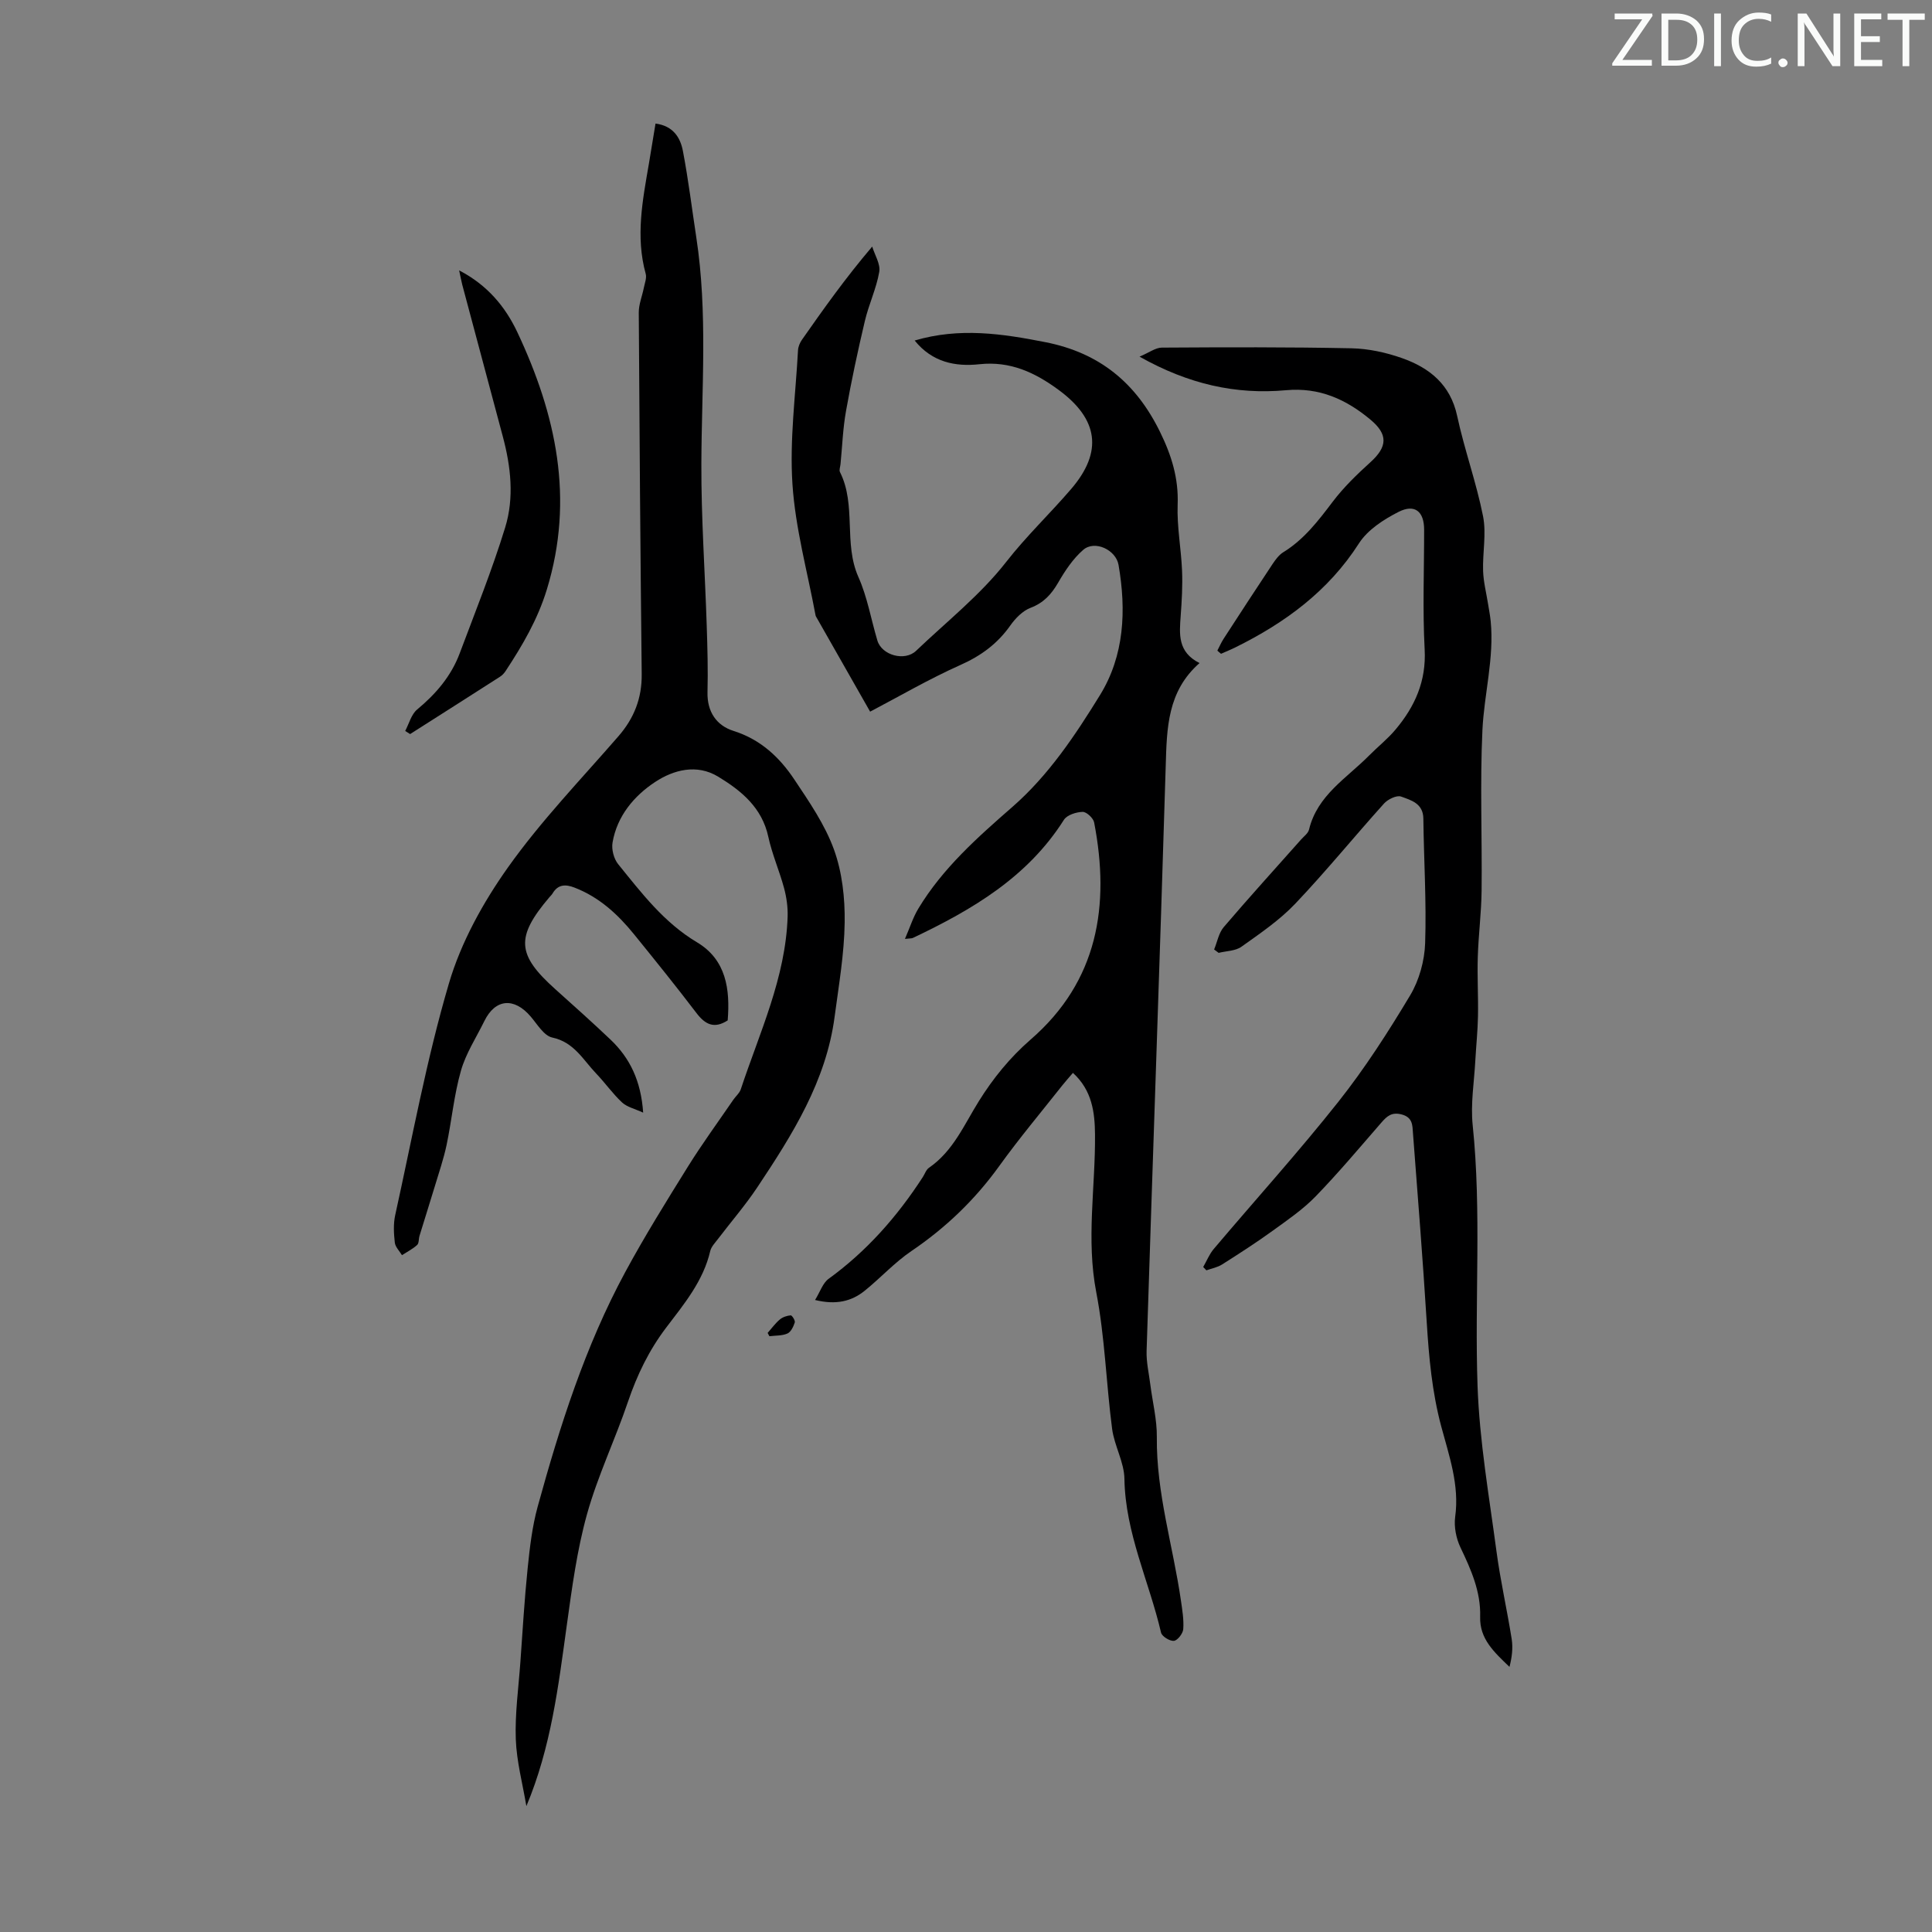 <svg enable-background="new 0 0 400 400" viewBox="0 0 400 400" xmlns="http://www.w3.org/2000/svg"><rect x="0" y="0" width="400" height="400" fill="#808080" stroke="none"/><g fill="#fafbfa"><path d="m342.2 3.2-6.3 9.2h6.1v1.2h-8.2v-.5l6.2-9.1h-5.7v-1.2h7.8v.4z"/><path d="m344 13.7v-10.9h3.1c1.6 0 3 .5 4.1 1.4 1.1 1 1.6 2.2 1.6 3.9s-.5 3-1.6 4-2.5 1.5-4.2 1.5h-3zm1.4-9.6v8.4h1.6c1.4 0 2.5-.4 3.2-1.1.8-.8 1.2-1.8 1.2-3.2s-.4-2.4-1.2-3.1-1.8-1-3.1-1z"/><path d="m356.3 2.8v10.9h-1.4v-10.9z"/><path d="m366.6 13.2c-.8.4-1.8.6-3 .6-1.6 0-2.8-.5-3.7-1.5s-1.4-2.3-1.4-3.9c0-1.7.5-3.2 1.6-4.2s2.4-1.6 4-1.6c1 0 1.9.1 2.6.4v1.5c-.8-.4-1.6-.6-2.6-.6-1.2 0-2.2.4-3 1.2s-1.1 1.9-1.1 3.3c0 1.3.4 2.3 1.1 3.1s1.6 1.1 2.8 1.1c1.1 0 2-.2 2.8-.7v1.3z"/><path d="m368.2 13c0-.3.1-.5.3-.6.2-.2.4-.3.6-.3.3 0 .5.1.7.3s.3.4.3.6-.1.5-.3.6c-.2.2-.4.3-.7.3s-.5-.1-.6-.3c-.2-.2-.3-.4-.3-.6z"/><path d="m381.1 13.7h-1.7l-5.5-8.4c-.2-.2-.3-.5-.4-.7 0 .2.1.8.1 1.5v7.6h-1.4v-10.9h1.8l5.3 8.3c.3.4.4.6.4.8 0-.3-.1-.8-.1-1.6v-7.5h1.4v10.9z"/><path d="m389.7 13.7h-5.8v-10.9h5.6v1.2h-4.2v3.5h3.9v1.2h-3.9v3.7h4.4z"/><path d="m398.4 4.1h-3.1v9.6h-1.4v-9.6h-3.1v-1.3h7.7v1.3z"/></g><path d="m187.36 194.39c1.02-2.35 1.67-4.45 2.77-6.27 5.04-8.36 12.24-14.74 19.5-21.08 7.48-6.54 12.97-14.79 18.1-23.11 5.06-8.2 5.48-17.57 3.85-26.98-.54-3.11-4.92-5.18-7.31-3.11-2.11 1.83-3.77 4.33-5.19 6.79-1.41 2.43-3 4.18-5.73 5.22-1.62.62-3.11 2.15-4.16 3.63-2.66 3.78-6.05 6.28-10.31 8.18-6.58 2.94-12.85 6.6-18.73 9.68-3.58-6.3-7.3-12.82-11.01-19.35-.11-.19-.25-.39-.29-.6-1.68-9.04-4.18-18.02-4.78-27.13-.61-9.18.65-18.49 1.15-27.74.04-.74.38-1.55.81-2.17 4.48-6.4 9-12.77 14.55-19.3.53 1.75 1.74 3.62 1.46 5.24-.6 3.46-2.17 6.73-2.98 10.17-1.46 6.17-2.79 12.38-3.9 18.62-.65 3.62-.78 7.34-1.14 11.01-.05.56-.33 1.23-.11 1.65 3.43 6.85.7 14.73 3.81 21.72 1.85 4.14 2.62 8.76 3.93 13.15.92 3.08 5.68 4.37 8.02 2.13 6.31-6.03 13.3-11.55 18.62-18.36 4.21-5.4 9.09-10.02 13.49-15.15 6.63-7.73 5.59-14.47-2.57-20.48-4.91-3.62-10.03-6.03-16.44-5.34-4.95.53-9.74-.38-13.4-4.91 9.31-2.74 18.11-1.42 27.06.34 11.24 2.21 18.78 8.45 23.74 18.58 2.38 4.85 3.86 9.59 3.65 15.06-.17 4.53.72 9.1.91 13.65.13 3.11-.05 6.25-.28 9.36-.28 3.78-.66 7.51 3.9 9.79-6.67 5.86-6.77 13.48-7 21.3-1.22 40.38-2.67 80.75-3.96 121.13-.07 2.3.48 4.63.77 6.94.46 3.63 1.39 7.27 1.35 10.9-.12 11.55 3.35 22.52 4.98 33.77.29 1.98.63 4.01.49 5.98-.07.9-1.18 2.34-1.93 2.42-.85.09-2.49-.92-2.67-1.71-2.47-10.61-7.4-20.61-7.58-31.83-.05-3.46-2.09-6.85-2.55-10.36-1.23-9.41-1.49-18.98-3.28-28.26-2.12-10.99-.16-21.8-.26-32.69-.04-4.58-.61-9.13-4.57-12.74-.81.95-1.54 1.75-2.21 2.6-4.37 5.53-8.91 10.94-13.03 16.66-5.03 6.99-11.06 12.78-18.18 17.61-3.49 2.36-6.39 5.57-9.69 8.23-2.74 2.21-5.92 2.98-10.28 1.92 1.06-1.72 1.6-3.51 2.8-4.38 7.91-5.74 14.22-12.91 19.5-21.06.43-.66.69-1.53 1.29-1.94 5.01-3.45 7.27-8.9 10.33-13.8 2.96-4.74 6.42-9.01 10.72-12.75 13.93-12.08 16.46-27.73 13.14-44.94-.17-.9-1.59-2.22-2.39-2.19-1.34.04-3.23.64-3.87 1.65-7.53 11.9-19.03 18.64-31.27 24.45-.27.12-.61.08-1.64.2z" fill="#000001"/><path d="m135.72 25.58c3.68.49 5.15 2.93 5.67 5.69 1.13 5.92 1.86 11.91 2.77 17.87 2.39 15.59 1.1 31.26 1.05 46.91-.04 11.17.75 22.34 1.11 33.51.15 4.58.28 9.18.16 13.76-.1 4.05 1.88 6.9 5.37 8 5.61 1.77 9.52 5.44 12.59 10.04 3.09 4.63 6.35 9.36 8.22 14.52 1.71 4.71 2.29 10.06 2.22 15.11-.09 6.51-1.22 13.02-2.08 19.5-1.76 13.37-8.75 24.43-16 35.32-2.48 3.72-5.42 7.12-8.13 10.68-.6.8-1.4 1.6-1.62 2.51-1.44 6.22-5.42 10.99-9.12 15.86-3.57 4.7-6.03 9.81-7.92 15.37-2.65 7.82-6.27 15.35-8.48 23.28-2.08 7.47-3.11 15.26-4.18 22.97-1.75 12.62-3.25 25.27-8.37 37.46-.77-4.61-2.02-9.21-2.19-13.85-.19-5.31.57-10.66.95-15.99.46-6.46.84-12.93 1.5-19.36.44-4.3.94-8.66 2.08-12.81 4.6-16.71 9.84-33.23 18.13-48.56 4.03-7.45 8.52-14.67 13-21.87 2.94-4.72 6.23-9.21 9.37-13.8.5-.73 1.28-1.36 1.55-2.17 3.89-11.75 9.29-23.1 9.7-35.77.06-1.96-.23-4-.74-5.9-.96-3.56-2.47-6.98-3.25-10.57-1.3-6.06-5.55-9.55-10.37-12.48-4.47-2.72-9.26-1.41-13.04 1.07-4.37 2.87-7.91 7.05-8.85 12.56-.24 1.41.26 3.36 1.16 4.47 4.84 5.97 9.48 12.1 16.32 16.18 6.07 3.62 6.88 9.75 6.36 16.17-2.78 1.8-4.65.87-6.48-1.54-4.2-5.52-8.56-10.92-12.93-16.31-3.35-4.13-7.19-7.66-12.27-9.63-1.89-.74-3.46-.71-4.59 1.22-.17.28-.43.51-.65.77-7.01 8.26-6.76 11.88 1.24 19.04 3.83 3.43 7.67 6.87 11.4 10.41 4.05 3.84 6.33 8.58 6.78 15.14-1.76-.81-3.35-1.16-4.37-2.11-1.95-1.82-3.51-4.06-5.37-6-2.7-2.82-4.56-6.48-9.08-7.44-1.73-.37-3.1-2.75-4.47-4.35-3.43-4.02-7.33-3.68-9.59.94-1.67 3.41-3.83 6.69-4.85 10.29-1.43 5-1.9 10.26-2.97 15.37-.62 2.93-1.61 5.78-2.47 8.66-1.02 3.38-2.1 6.75-3.13 10.13-.2.64-.09 1.54-.5 1.91-.92.84-2.08 1.42-3.14 2.11-.52-.87-1.38-1.7-1.48-2.61-.21-1.87-.32-3.85.08-5.67 3.54-16.03 6.49-32.25 11.12-47.97 2.5-8.51 7.07-16.77 12.24-24.05 6.83-9.62 15.11-18.21 22.87-27.15 3.24-3.73 4.86-7.87 4.81-12.83-.27-24.96-.47-49.91-.61-74.87-.01-1.71.71-3.42 1.05-5.14.19-.95.62-2.02.39-2.88-2.14-7.71-.64-15.28.67-22.88.44-2.6.87-5.25 1.36-8.24z" fill="#000001"/><path d="m252.04 134.7c.43-.82.8-1.69 1.31-2.47 3.35-5.16 6.7-10.32 10.11-15.44.61-.91 1.32-1.89 2.22-2.45 4.3-2.64 7.25-6.51 10.24-10.46 2.27-2.99 5.02-5.66 7.82-8.19 3.54-3.21 3.65-5.75.03-8.78-5.07-4.24-10.62-6.75-17.51-6.12-10.37.94-20.17-1.23-30.33-6.95 1.99-.84 3.3-1.86 4.61-1.87 13.09-.08 26.18-.13 39.26.14 3.51.07 7.14.86 10.46 2.03 5.7 2.01 10.03 5.46 11.43 11.98 1.5 6.98 3.97 13.76 5.36 20.76.72 3.64-.12 7.57.01 11.35.08 2.27.66 4.52 1.02 6.77.19 1.2.43 2.39.55 3.6.75 7.63-1.35 15.04-1.71 22.56-.52 11.06-.05 22.16-.17 33.24-.05 4.57-.65 9.14-.79 13.72-.13 4.09.12 8.2.04 12.3-.06 3.05-.38 6.09-.55 9.14-.24 4.46-1 8.97-.55 13.36 1.87 17.99.38 36.02 1.01 54 .4 11.46 2.4 22.87 3.92 34.27.81 6.08 2.19 12.09 3.15 18.16.29 1.86.05 3.81-.46 5.76-3.14-3.03-6.21-5.76-6.07-10.38.15-5.18-1.88-9.75-4.07-14.33-.9-1.88-1.38-4.31-1.1-6.36.91-6.59-1.27-12.66-2.9-18.76-1.89-7.09-2.54-14.26-2.99-21.52-.81-13.06-1.86-26.11-2.85-39.16-.12-1.59-.03-3.25-2.32-3.86-2.07-.55-3.06.34-4.23 1.69-4.48 5.15-8.87 10.39-13.62 15.29-2.62 2.69-5.8 4.87-8.87 7.09-3.4 2.46-6.94 4.74-10.49 6.99-.95.6-2.15.82-3.24 1.21-.22-.23-.44-.46-.66-.69.72-1.25 1.26-2.64 2.18-3.73 8.59-10.16 17.53-20.04 25.79-30.46 5.5-6.94 10.33-14.46 14.88-22.06 1.87-3.13 2.98-7.15 3.1-10.8.29-8.58-.27-17.2-.37-25.8-.04-3.15-2.56-3.8-4.61-4.55-.9-.33-2.74.56-3.53 1.44-6.18 6.86-12.02 14.05-18.38 20.74-3.25 3.42-7.27 6.15-11.14 8.91-1.24.89-3.13.87-4.72 1.27-.31-.23-.62-.47-.94-.7.65-1.56.95-3.41 1.99-4.63 5.23-6.13 10.65-12.09 16-18.12.59-.67 1.47-1.29 1.66-2.07 1.71-7.12 7.8-10.64 12.44-15.34 1.81-1.83 3.86-3.44 5.5-5.41 3.98-4.75 6.35-9.99 6-16.54-.44-8.26-.1-16.56-.11-24.84-.01-3.72-1.92-5.35-5.27-3.66-3.08 1.56-6.41 3.71-8.21 6.51-6.35 9.91-15.29 16.45-25.57 21.54-.98.49-2 .89-3 1.34-.28-.22-.52-.44-.76-.66z" fill="#000001"/><path d="m95.06 55.98c5.83 3.03 9.54 7.48 12.05 12.8 8.01 17.03 11.86 34.47 6.11 53.26-1.92 6.27-5.06 11.59-8.54 16.89-.3.45-.7.89-1.16 1.18-6.19 3.97-12.4 7.92-18.61 11.87-.34-.21-.68-.42-1.02-.64.8-1.51 1.26-3.43 2.47-4.44 3.88-3.22 7.04-6.9 8.81-11.62 3.24-8.65 6.71-17.25 9.42-26.07 1.9-6.17 1.18-12.62-.5-18.88-2.8-10.47-5.6-20.93-8.39-31.4-.21-.83-.36-1.67-.64-2.95z" fill="#000001"/><path d="m158.93 275.97c.83-.94 1.57-1.98 2.52-2.78.59-.5 1.48-.8 2.26-.86.27-.02.97 1.09.84 1.47-.28.86-.8 1.97-1.52 2.29-1.11.49-2.48.4-3.73.56-.12-.23-.25-.46-.37-.68z" fill="#000001"/></svg>
